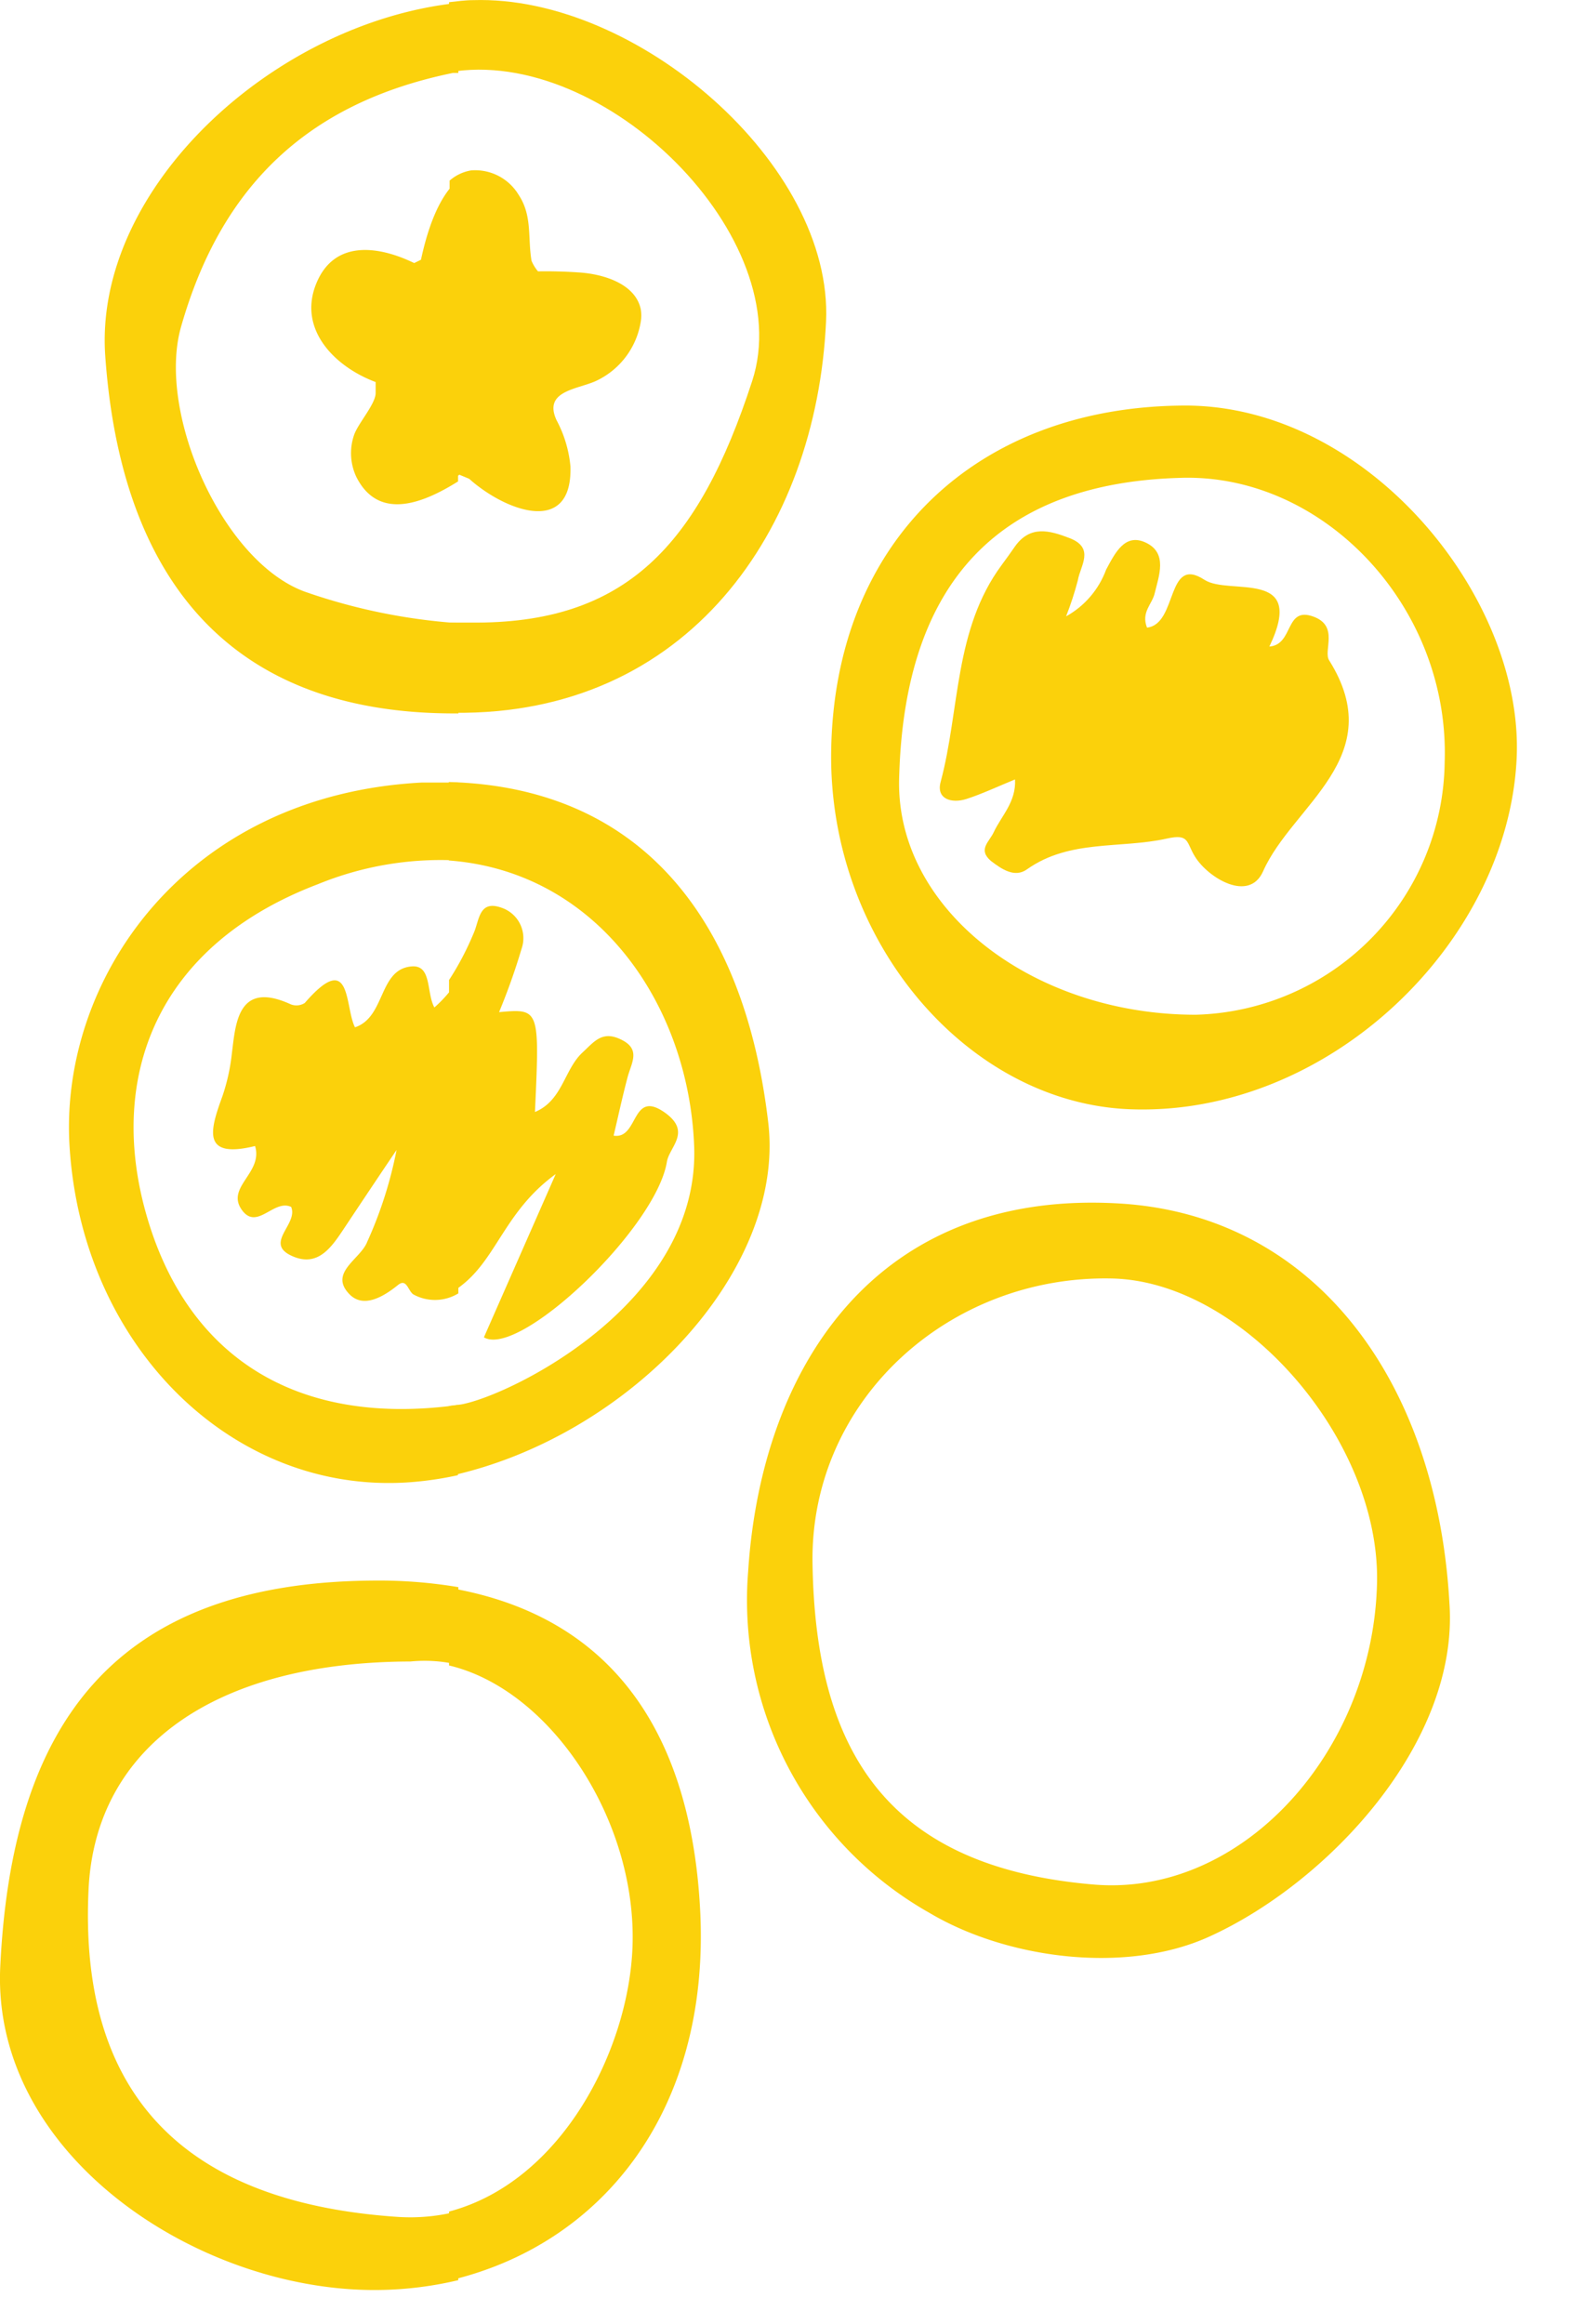 <?xml version="1.0" encoding="UTF-8"?>
<svg xmlns="http://www.w3.org/2000/svg" width="23" height="34" fill="none">
  <path fill-rule="evenodd" clip-rule="evenodd" d="M5.817 32.436c-2.459-.167-4.695-1.225-4.521-4.796.1-2.047 1.8-3.322 4.71-3.33.234-.023.47-.007.7.048v-1.136a7.02 7.02 0 0 0-1.238-.096c-3.816.023-5.3 2.12-5.465 5.665-.118 2.73 2.858 4.705 5.455 4.715a5.3 5.3 0 0 0 1.247-.144v-1.01c-.29.076-.59.104-.888.084ZM2.13 17.732c-.545-1.969.146-3.892 2.524-4.796A4.739 4.739 0 0 1 6.7 12.59v-1.14h-.535c-3.474.186-5.301 2.895-5.147 5.328.184 2.928 2.388 5.089 4.967 4.91.24-.017.48-.052.715-.104v-1.027c-2.393.328-3.989-.73-4.57-2.825Z" fill="#FBD10B"></path>
  <path fill-rule="evenodd" clip-rule="evenodd" d="M6.355 14.74c-.119-.219-.035-.625-.333-.6-.485.04-.379.742-.828.891-.154-.298-.043-1.154-.735-.356a.227.227 0 0 1-.204.02c-.783-.36-.808.293-.863.722a2.896 2.896 0 0 1-.134.611c-.177.49-.328.937.474.74.121.396-.439.603-.189.941.22.296.465-.169.717-.05.106.252-.394.525 0 .712.394.187.596-.13.785-.414.252-.379.505-.758.757-1.131-.09.463-.234.913-.429 1.343-.096.252-.558.447-.27.757.202.222.492.06.722-.126.131-.104.146.103.232.144a.657.657 0 0 0 .649-.02v-4.592a1.93 1.93 0 0 1-.351.409ZM4.528 8.68c-1.242-.384-2.241-2.618-1.88-3.895.583-2.052 1.845-3.281 3.98-3.718h.078V.042C4.021.32 1.366 2.746 1.54 5.21c.21 2.969 1.583 5.256 5.167 5.228v-1.32a8.582 8.582 0 0 1-2.178-.437Z" fill="#FBD10B"></path>
  <path fill-rule="evenodd" clip-rule="evenodd" d="m6.16 3.8-.1.049c-.52-.253-1.178-.349-1.438.313-.26.661.275 1.204.874 1.428v.16c0 .16-.253.439-.314.61a.815.815 0 0 0 .033.621c.336.662 1.01.361 1.487.063V2.632c-.315.268-.467.818-.543 1.169ZM10.246 27.988c-.117-2.461-1.159-4.326-3.676-4.756v1.136c1.492.354 2.754 2.272 2.684 4.12-.056 1.5-1.033 3.433-2.684 3.87v1.01c2.244-.526 3.81-2.485 3.676-5.38ZM16.366 17.608c-3.58-.207-5.23 2.429-5.42 5.387a5.255 5.255 0 0 0 2.658 4.996c1.124.666 2.85.898 4.07.353 1.744-.783 3.672-2.842 3.533-4.88-.179-3.248-1.963-5.692-4.841-5.856Zm-.356 9.966c-3.012-.252-4.08-1.931-4.122-4.703-.036-2.385 2-4.215 4.377-4.165 1.916.038 3.935 2.36 3.882 4.463-.06 2.456-1.966 4.582-4.137 4.405ZM11.241 16.432c-.35-3.009-1.883-4.915-4.675-4.99v1.148c2.169.16 3.507 2.1 3.59 4.173.093 2.3-2.691 3.657-3.41 3.786l-.18.023v1.027c2.605-.56 4.928-2.973 4.675-5.167Z" fill="#FBD10B"></path>
  <path fill-rule="evenodd" clip-rule="evenodd" d="m8.13 17.18-1.05 2.387c.518.308 2.524-1.6 2.678-2.572.038-.215.359-.432-.022-.71-.505-.365-.387.39-.758.331.071-.3.132-.585.207-.865.058-.21.197-.407-.113-.548-.268-.124-.384.045-.55.197-.27.252-.29.701-.695.87.069-1.514.069-1.514-.525-1.461.125-.302.235-.61.328-.924a.47.47 0 0 0-.29-.603c-.33-.119-.325.174-.406.363-.1.242-.221.475-.364.694v4.592c.083-.047.16-.102.233-.164.477-.406.613-1.07 1.327-1.588ZM17.323 5.934c-3.042.015-5.114 1.991-5.162 5.048-.045 2.777 1.987 5.157 4.374 5.248 2.898.109 5.526-2.436 5.655-5.13.113-2.354-2.181-5.179-4.867-5.166Zm.172 8.913c-2.386 0-4.383-1.542-4.34-3.443.069-2.943 1.515-4.35 4.145-4.413 2.08-.05 3.913 1.896 3.837 4.158a3.744 3.744 0 0 1-3.642 3.698Z" fill="#FBD10B"></path>
  <path fill-rule="evenodd" clip-rule="evenodd" d="M19.22 9.023c-.426-.159-.287.41-.648.437.555-1.156-.588-.74-.95-.977-.562-.368-.388.649-.84.7-.09-.228.078-.344.113-.505.061-.253.19-.581-.123-.735-.313-.154-.457.149-.588.391-.107.291-.315.534-.586.684.068-.172.125-.348.172-.527.035-.212.252-.47-.116-.616-.3-.116-.584-.195-.808.126-.063.09-.126.18-.192.268-.697.944-.608 2.11-.891 3.17-.07.252.16.32.374.252s.469-.186.714-.287c.018.33-.2.532-.313.775-.066.141-.235.252-.038.419.154.118.348.252.528.12.623-.44 1.363-.297 2.042-.448.338-.076.282.053.416.267.192.308.79.674.995.21.431-.97 1.855-1.669.966-3.085-.09-.141.147-.5-.227-.639ZM12.086 4.704C12.192 2.402 9.309-.074 6.924.002c-.119 0-.235.017-.354.03v1.025c2.272-.396 5.117 2.428 4.435 4.518-.785 2.408-1.85 3.562-4.13 3.534H6.57v1.32h.076c3.408.04 5.298-2.66 5.44-5.725Z" fill="#FBD10B"></path>
  <path fill-rule="evenodd" clip-rule="evenodd" d="M6.866 7.007c.522.467 1.514.848 1.48-.185a1.782 1.782 0 0 0-.203-.674c-.197-.426.293-.449.568-.57a1.16 1.16 0 0 0 .664-.871.537.537 0 0 0 0-.182c-.078-.376-.553-.52-.924-.54a7.018 7.018 0 0 0-.563-.015h-.017a.598.598 0 0 1-.094-.154c-.058-.34.015-.659-.19-.967a.742.742 0 0 0-.693-.356.634.634 0 0 0-.316.15v4.394l.144-.091.144.06Z" fill="#FBD10B"></path>
</svg>
